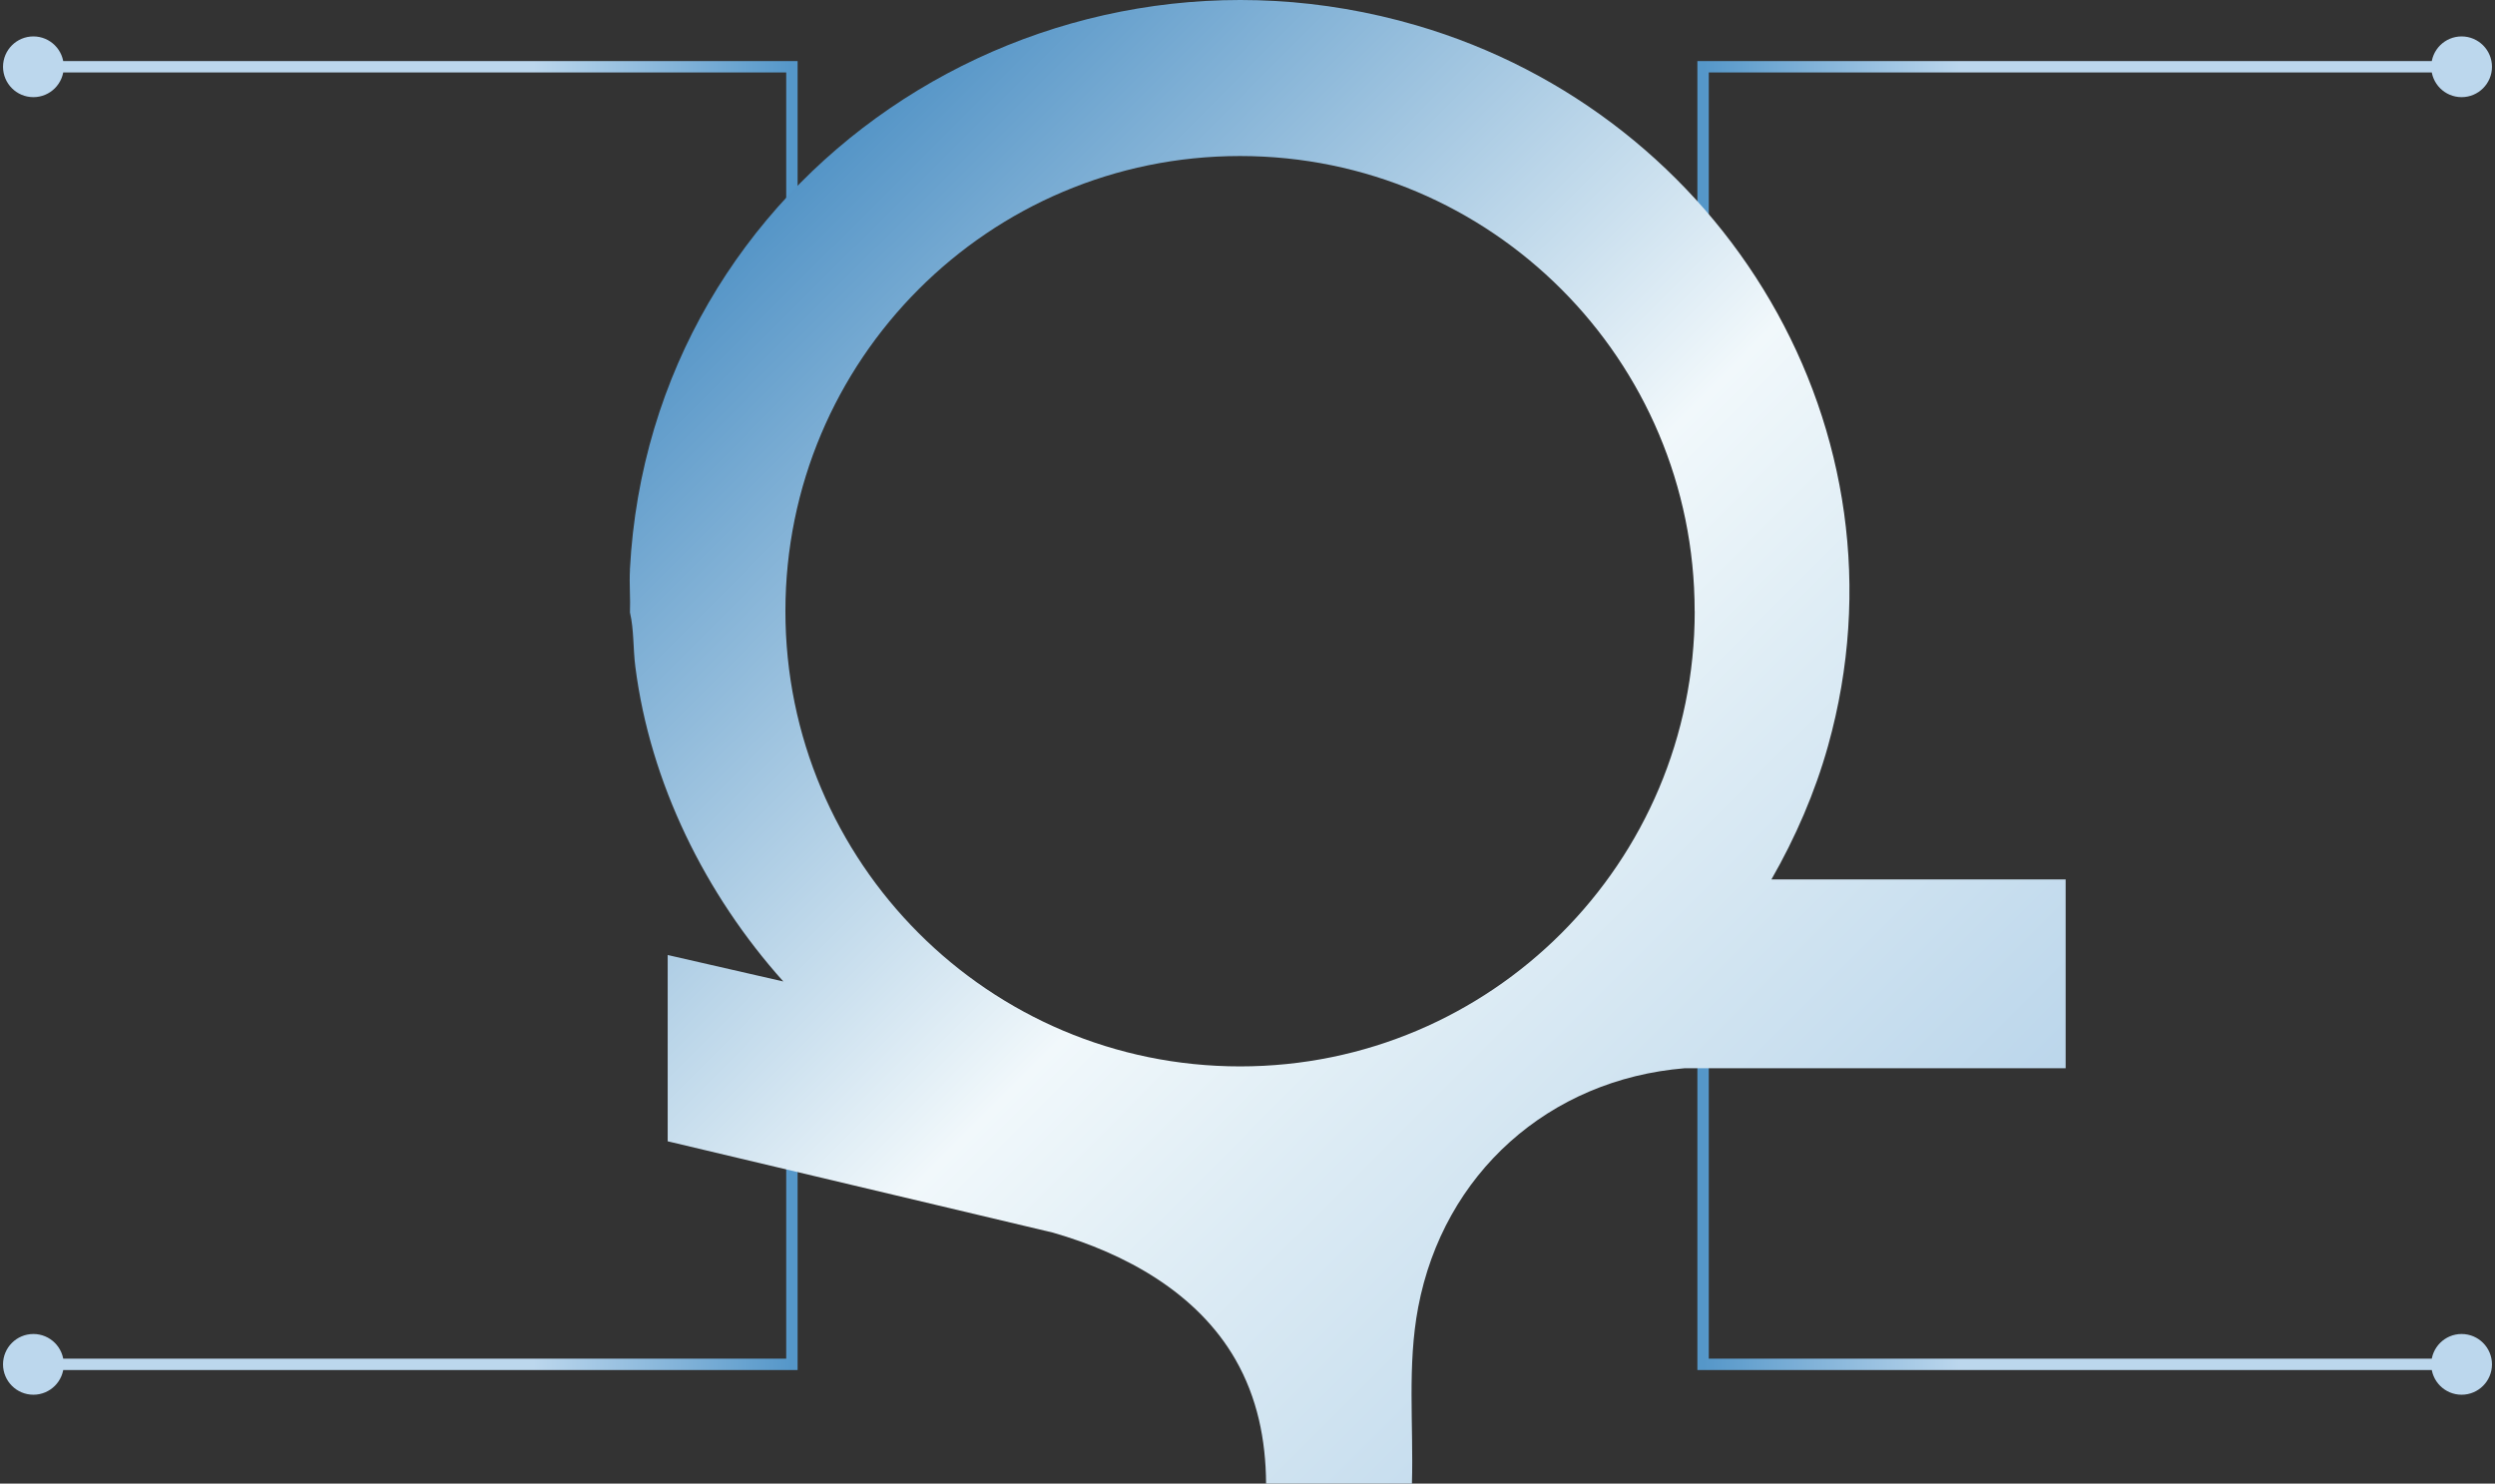 <svg width="523" height="311" viewBox="0 0 523 311" fill="none" xmlns="http://www.w3.org/2000/svg">
<rect x="0" y="0" width="523" height="311" fill="#333333" stroke="none"/>
<path d="M522.365 14C522.365 17.515 519.515 20.365 516 20.365C512.485 20.365 509.635 17.515 509.635 14C509.635 10.485 512.485 7.635 516 7.635C519.515 7.635 522.365 10.485 522.365 14ZM357 14H355.807V12.806H357V14ZM516 14V15.194H357V14V12.806H516V14ZM357 14H358.193V55H357H355.807V14H357Z" fill="url(#paint0_linear_3061_280)"/>
<path d="M522.365 286C522.365 282.485 519.515 279.635 516 279.635C512.485 279.635 509.635 282.485 509.635 286C509.635 289.515 512.485 292.365 516 292.365C519.515 292.365 522.365 289.515 522.365 286ZM357 286H355.807V287.193H357V286ZM516 286V284.807H357V286V287.193H516V286ZM357 286H358.193V219H357H355.807V286H357Z" fill="url(#paint1_linear_3061_280)"/>
<path d="M0.635 14C0.635 17.515 3.485 20.365 7 20.365C10.515 20.365 13.365 17.515 13.365 14C13.365 10.485 10.515 7.635 7 7.635C3.485 7.635 0.635 10.485 0.635 14ZM166 14H167.193V12.806H166V14ZM7 14V15.194H166V14V12.806H7V14ZM166 14H164.807V55H166H167.193V14H166Z" fill="url(#paint2_linear_3061_280)"/>
<path d="M0.635 286C0.635 282.485 3.485 279.635 7 279.635C10.515 279.635 13.365 282.485 13.365 286C13.365 289.515 10.515 292.365 7 292.365C3.485 292.365 0.635 289.515 0.635 286ZM166 286H167.193V287.193H166V286ZM7 286V284.807H166V286V287.193H7V286ZM166 286H164.807V245H166H167.193V286H166Z" fill="url(#paint3_linear_3061_280)"/>
<path d="M132.037 119.428C136.403 36.708 218.008 -17.718 296.894 5.309C361.287 24.098 401.663 90.295 383.187 156.374C380.453 166.144 376.353 175.575 371.326 184.345H433V223.924H353.159C324.717 226.279 302.596 245.966 297.276 274.054C294.968 286.207 296.32 298.685 295.968 311H265.395C265.336 301.789 263.558 292.99 258.972 284.986C250.917 270.949 235.851 262.739 220.712 258.384L139.96 239.241V200.191L164.197 205.738C147.882 187.523 136.27 164.143 133.169 139.674C132.699 135.966 132.904 132.023 132.052 128.389C132.169 125.416 131.89 122.385 132.052 119.413L132.037 119.428ZM355.231 128.124C355.231 75.434 312.562 32.706 259.927 32.706C207.293 32.706 164.638 75.434 164.638 128.124C164.638 180.813 207.307 223.542 259.942 223.542C312.577 223.542 355.246 180.828 355.246 128.124H355.231Z" fill="url(#paint4_linear_3061_280)"/>
<defs>
<linearGradient id="paint0_linear_3061_280" x1="516" y1="34.5" x2="357" y2="34.5" gradientUnits="userSpaceOnUse">
<stop stop-color="#BCD7ED"/>
<stop offset="0.385" stop-color="#BCD7ED"/>
<stop offset="0.659" stop-color="#BCD7ED"/>
<stop offset="1" stop-color="#5597C9"/>
</linearGradient>
<linearGradient id="paint1_linear_3061_280" x1="516" y1="252.5" x2="357" y2="252.5" gradientUnits="userSpaceOnUse">
<stop stop-color="#BCD7ED"/>
<stop offset="0.385" stop-color="#BCD7ED"/>
<stop offset="0.659" stop-color="#BCD7ED"/>
<stop offset="1" stop-color="#5597C9"/>
</linearGradient>
<linearGradient id="paint2_linear_3061_280" x1="7" y1="34.5" x2="166" y2="34.5" gradientUnits="userSpaceOnUse">
<stop stop-color="#BCD7ED"/>
<stop offset="0.385" stop-color="#BCD7ED"/>
<stop offset="0.659" stop-color="#BCD7ED"/>
<stop offset="1" stop-color="#5597C9"/>
</linearGradient>
<linearGradient id="paint3_linear_3061_280" x1="7" y1="265.5" x2="166" y2="265.5" gradientUnits="userSpaceOnUse">
<stop stop-color="#BCD7ED"/>
<stop offset="0.385" stop-color="#BCD7ED"/>
<stop offset="0.659" stop-color="#BCD7ED"/>
<stop offset="1" stop-color="#5597C9"/>
</linearGradient>
<linearGradient id="paint4_linear_3061_280" x1="156.76" y1="49.376" x2="382.306" y2="274.687" gradientUnits="userSpaceOnUse">
<stop stop-color="#5595C7"/>
<stop offset="0.52" stop-color="#F1F8FB"/>
<stop offset="0.67" stop-color="#DFEDF5"/>
<stop offset="1" stop-color="#BBD6EB"/>
</linearGradient>
</defs>
</svg>
